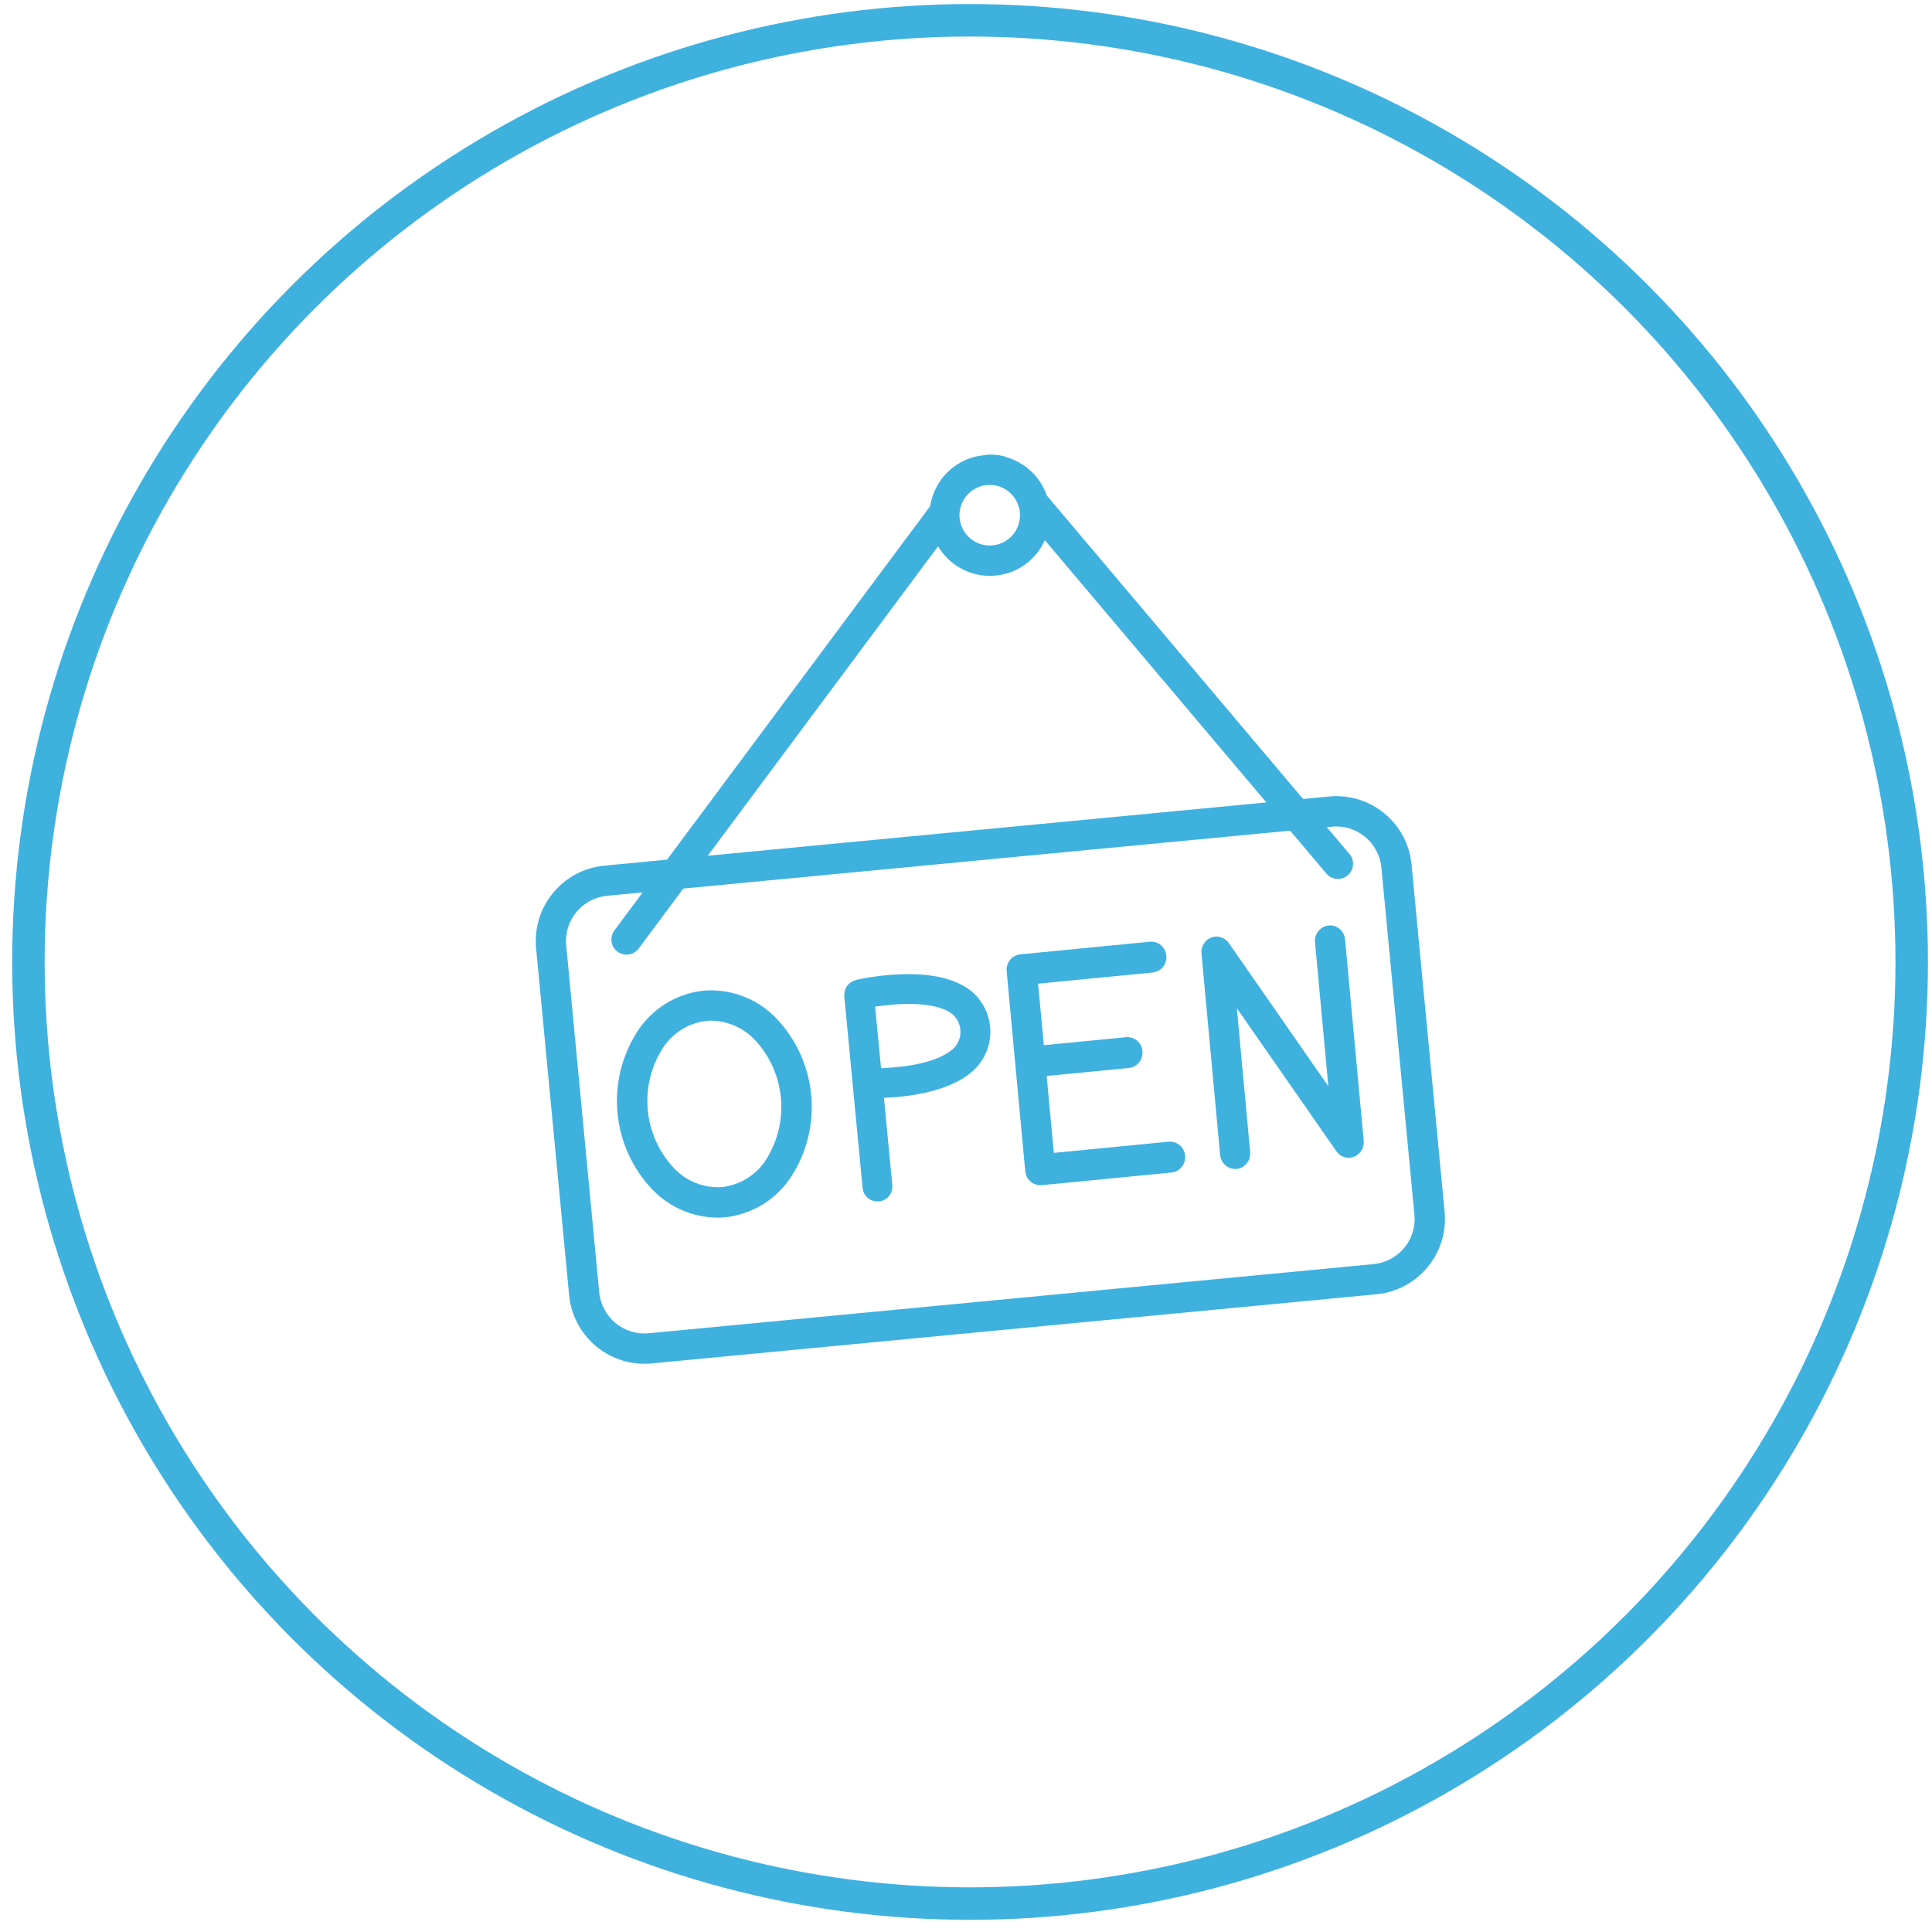 <?xml version="1.0" encoding="UTF-8"?>
<svg width="119px" height="119px" viewBox="0 0 119 119" version="1.1" xmlns="http://www.w3.org/2000/svg" xmlns:xlink="http://www.w3.org/1999/xlink">
    <!-- Generator: Sketch 61.2 (89653) - https://sketch.com -->
    <title>icon/vente@2x</title>
    <desc>Created with Sketch.</desc>
    <g id="Review2" stroke="none" stroke-width="1" fill="none" fill-rule="evenodd">
        <g id="Template-seo-villes" transform="translate(-1177, -5518)">
            <g id="Secteurs-de-métiers" transform="translate(120, 5407)">
                <g id="Vente" transform="translate(1033.75, 112)">
                    <g id="icon/vente" transform="translate(24.25, 0)">
                        <path d="M84.275,49.105 C83.322,48.317 82.095,47.94 80.864,48.059 L79.261,48.211 L63.476,29.521 C63.08,28.377 62.153,27.498 60.992,27.162 C60.986,27.162 60.983,27.155 60.977,27.152 C60.891,27.119 60.802,27.092 60.712,27.073 C60.467,27.019 60.217,26.995 59.966,27.001 C59.865,27 59.764,27.011 59.665,27.032 C57.95,27.17 56.554,28.471 56.294,30.174 L40.089,51.948 L36.217,52.322 C33.655,52.568 31.777,54.845 32.021,57.41 L34.056,78.783 C34.287,81.171 36.288,82.994 38.685,83 C38.834,83 38.984,82.993 39.135,82.979 L83.783,78.719 C86.345,78.473 88.223,76.195 87.979,73.63 L85.943,52.258 C85.83,51.026 85.229,49.891 84.275,49.105 Z M59.966,28.868 C60.822,28.87 61.565,29.455 61.77,30.286 L61.778,30.309 C61.958,31.083 61.63,31.886 60.96,32.311 C60.289,32.736 59.423,32.69 58.802,32.195 C58.18,31.701 57.94,30.867 58.203,30.117 C58.465,29.367 59.173,28.865 59.966,28.868 L59.966,28.868 Z M56.78,32.646 C57.485,33.841 58.797,34.542 60.182,34.463 C61.567,34.385 62.791,33.54 63.357,32.272 L77.002,48.426 L42.592,51.709 L56.78,32.646 Z M85.495,75.858 C85.023,76.432 84.342,76.794 83.603,76.862 L38.959,81.121 C37.422,81.268 36.056,80.14 35.908,78.6 L33.875,57.228 C33.728,55.689 34.855,54.322 36.392,54.174 L38.585,53.965 L36.845,56.307 C36.645,56.574 36.603,56.927 36.734,57.234 C36.864,57.54 37.149,57.754 37.48,57.794 C37.81,57.833 38.137,57.694 38.337,57.427 L41.087,53.73 L78.465,50.164 L80.695,52.805 C81.028,53.199 81.617,53.248 82.01,52.915 C82.403,52.582 82.453,51.993 82.12,51.6 L80.721,49.948 L81.035,49.919 C81.125,49.909 81.215,49.905 81.306,49.905 C82.746,49.908 83.948,51.004 84.085,52.44 L86.12,73.812 C86.193,74.55 85.969,75.286 85.498,75.856 L85.495,75.858 Z" id="Shape" fill="#3EB1DF" fill-rule="nonzero"></path>
                        <path d="M46.811,61.721 C45.652,60.508 44.006,59.883 42.332,60.018 C40.663,60.2 39.166,61.124 38.259,62.533 C36.281,65.606 36.665,69.63 39.189,72.276 C40.23,73.358 41.663,73.979 43.166,74 C43.332,74 43.5,73.992 43.666,73.977 C45.335,73.796 46.834,72.872 47.741,71.462 C49.719,68.389 49.335,64.365 46.811,61.72 L46.811,61.721 Z M46.193,70.414 C45.595,71.358 44.602,71.984 43.491,72.116 C42.372,72.196 41.277,71.768 40.511,70.95 C38.626,68.94 38.336,65.914 39.807,63.586 C40.405,62.639 41.398,62.013 42.51,61.88 C42.615,61.87 42.72,61.865 42.825,61.865 C43.835,61.889 44.794,62.313 45.489,63.045 C47.373,65.056 47.662,68.081 46.193,70.411 L46.193,70.414 Z" id="Shape" fill="#3EB1DF" fill-rule="nonzero"></path>
                        <path d="M58.671,59.931 C56.448,58.333 52.185,59.252 51.707,59.362 C51.668,59.377 51.631,59.393 51.595,59.412 C51.537,59.432 51.482,59.458 51.429,59.489 C51.381,59.52 51.336,59.557 51.295,59.598 C51.251,59.636 51.212,59.679 51.177,59.724 C51.144,59.773 51.116,59.824 51.093,59.877 C51.067,59.928 51.047,59.982 51.032,60.037 C51.019,60.097 51.012,60.159 51.012,60.22 C51.006,60.26 51.002,60.299 51,60.338 L52.131,72.177 C52.178,72.646 52.575,73.002 53.048,73 L53.135,73 C53.377,72.977 53.601,72.859 53.755,72.671 C53.91,72.484 53.984,72.244 53.961,72.002 L53.446,66.621 C54.978,66.559 57.74,66.236 59.133,64.759 C59.763,64.079 60.073,63.163 59.985,62.242 C59.898,61.32 59.421,60.479 58.674,59.928 L58.671,59.931 Z M57.799,63.505 C56.891,64.468 54.661,64.747 53.268,64.797 L52.901,61.004 C54.261,60.798 56.527,60.647 57.594,61.415 C57.913,61.656 58.116,62.019 58.154,62.416 C58.193,62.813 58.063,63.208 57.796,63.505 L57.799,63.505 Z" id="Shape" fill="#3EB1DF" fill-rule="nonzero"></path>
                        <path d="M70.978,69.322 L63.91,70.011 L63.47,65.274 L68.537,64.779 C69.046,64.726 69.417,64.263 69.369,63.742 C69.32,63.221 68.871,62.838 68.362,62.884 L63.294,63.378 L62.941,59.588 L70.009,58.899 C70.517,58.846 70.889,58.383 70.84,57.862 C70.792,57.341 70.342,56.958 69.833,57.004 L61.841,57.783 C61.331,57.833 60.956,58.298 61.004,58.821 L62.149,71.139 C62.195,71.627 62.595,71.999 63.074,72 L63.167,72 L71.158,71.22 C71.669,71.171 72.045,70.706 71.996,70.183 C71.947,69.659 71.493,69.275 70.982,69.325 L70.978,69.322 Z" id="Path" fill="#3EB1DF" fill-rule="nonzero"></path>
                        <path d="M80.835,56.004 C80.59,56.029 80.363,56.152 80.206,56.348 C80.05,56.545 79.975,56.796 79.998,57.05 L80.817,65.906 L74.687,57.087 C74.442,56.735 73.998,56.595 73.604,56.747 C73.21,56.899 72.964,57.304 73.004,57.735 L74.152,70.132 C74.197,70.623 74.597,70.999 75.077,71 L75.165,71 C75.676,70.949 76.051,70.482 76.002,69.956 L75.183,61.098 L81.314,69.912 C81.559,70.263 82.003,70.402 82.396,70.25 C82.79,70.099 83.036,69.694 82.996,69.263 L81.849,56.867 C81.801,56.341 81.346,55.954 80.835,56.004 L80.835,56.004 Z" id="Path" fill="#3EB1DF" fill-rule="nonzero"></path>
                        <circle id="Oval-Copy-6" stroke="#3EB1DF" stroke-width="2" cx="58.75" cy="58.25" r="58"></circle>
                    </g>
                </g>
            </g>
        </g>
    </g>
</svg>